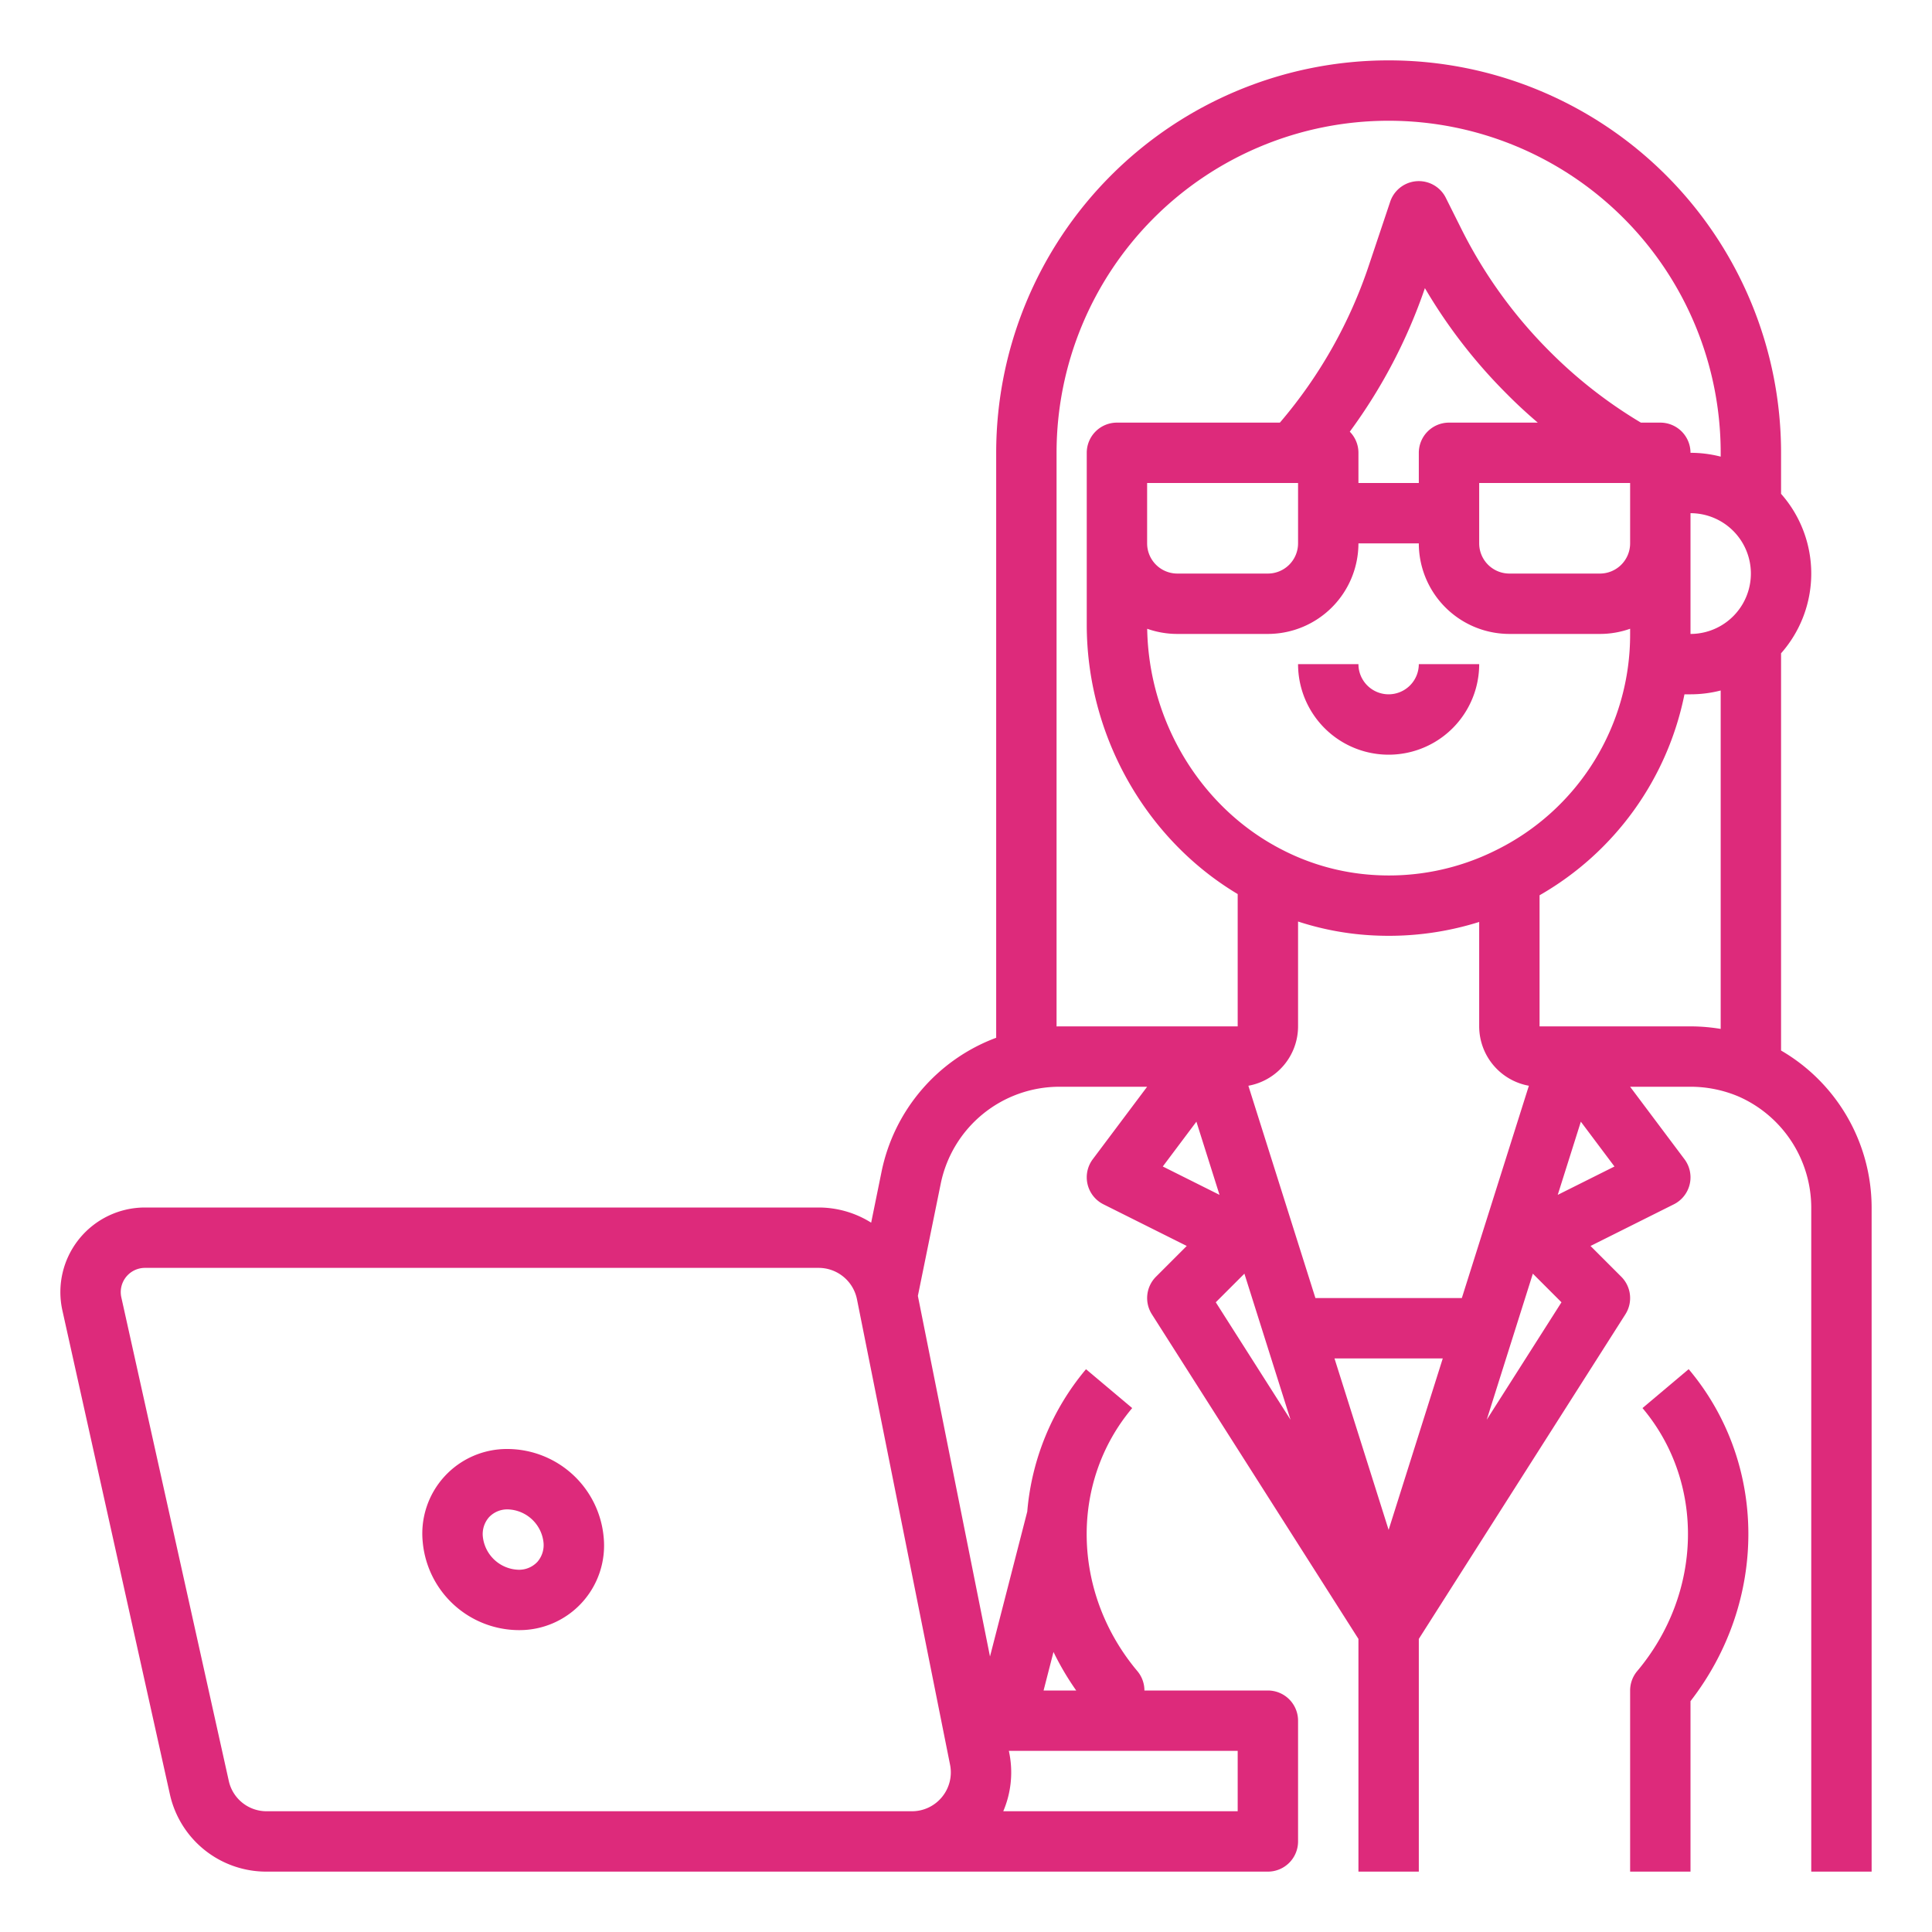 <?xml version="1.0" encoding="UTF-8"?> <svg xmlns="http://www.w3.org/2000/svg" xmlns:xlink="http://www.w3.org/1999/xlink" xmlns:svgjs="http://svgjs.com/svgjs" width="512" height="512" x="0" y="0" viewBox="0 0 512 512" style="enable-background:new 0 0 512 512" xml:space="preserve" class=""> <g> <g xmlns="http://www.w3.org/2000/svg" id="Outline"> <path d="M472,278.4V173.132a31.91,31.91,0,0,0,0-42.264V120a104,104,0,0,0-208,0V275.019a48.173,48.173,0,0,0-30.361,35.4l-2.772,13.6a26.2,26.2,0,0,0-13.9-4.018H38.417a22.416,22.416,0,0,0-21.883,27.28L45,475.4A26.155,26.155,0,0,0,70.688,496H336a8,8,0,0,0,8-8V456a8,8,0,0,0-8-8H303.281l0-.16a7.994,7.994,0,0,0-1.873-4.986c-17.375-20.681-17.949-50-1.364-69.7l-12.242-10.3a67.369,67.369,0,0,0-15.568,37.738l-9.875,38.4-19.113-95.566,6.073-29.808A32.108,32.108,0,0,1,280.672,288H304l-14.4,19.2a8,8,0,0,0,2.822,11.955L314.5,330.191l-8.152,8.152a8,8,0,0,0-1.092,9.952L360,434.329V496h16V434.329L430.749,348.3a8,8,0,0,0-1.092-9.952l-8.152-8.152,22.073-11.036A8,8,0,0,0,446.4,307.2L432,288h16a32.635,32.635,0,0,1,12.812,2.618A32.239,32.239,0,0,1,480,320V496h16V320A48.221,48.221,0,0,0,472,278.4ZM328,480H265.876a26.223,26.223,0,0,0,1.589-15.469l-.106-.531H328Zm-51.442-32,2.627-10.214A73.6,73.6,0,0,0,285.208,448Zm-26.919,28.227A10.273,10.273,0,0,1,241.666,480H70.688a10.249,10.249,0,0,1-10.065-8.073L32.152,343.807a6.49,6.49,0,0,1-.152-1.39A6.425,6.425,0,0,1,38.417,336H216.963a10.37,10.37,0,0,1,10.141,8.313l24.671,123.356A10.273,10.273,0,0,1,249.639,476.227ZM368,405.433,353.653,360h28.694ZM348.6,344l-17.768-56.266A16.016,16.016,0,0,0,344,272V244.212a76.221,76.221,0,0,0,18.671,3.61q2.688.178,5.365.178A79.8,79.8,0,0,0,392,244.327V272a16.016,16.016,0,0,0,13.168,15.734L387.4,344Zm47.8-118.665a63.384,63.384,0,0,1-32.677,6.522,61.067,61.067,0,0,1-24.071-6.734c-21.338-10.954-35.227-33.826-35.634-58.493A23.884,23.884,0,0,0,312,168h24a24.027,24.027,0,0,0,24-24h16a24.027,24.027,0,0,0,24,24h24a23.889,23.889,0,0,0,8-1.376V168A63.652,63.652,0,0,1,396.4,225.335ZM432,144a8.009,8.009,0,0,1-8,8H400a8.009,8.009,0,0,1-8-8V128h40Zm-48-32a8,8,0,0,0-8,8v8H360v-8a7.973,7.973,0,0,0-2.293-5.6,141.255,141.255,0,0,0,19.907-38.044,138.788,138.788,0,0,0,21.822,28.155c2.571,2.6,5.281,5.088,8.093,7.491Zm-40,16v16a8.009,8.009,0,0,1-8,8H312a8.009,8.009,0,0,1-8-8V128Zm104,16v-8a16,16,0,0,1,0,32ZM280,272.015V120a88,88,0,1,1,176,0v1.013A31.94,31.94,0,0,0,448,120a8,8,0,0,0-8-8h-5.144a122.876,122.876,0,0,1-24.1-18.8,124.359,124.359,0,0,1-23.6-32.779l-4-8a8,8,0,0,0-14.741,1.037L362.891,69.95A125.07,125.07,0,0,1,339.183,112H296a8,8,0,0,0-8,8v45.52c0,29.323,15.555,56.814,40,71.416V272H280.672C280.447,272,280.224,272.012,280,272.015Zm28.151,37.116,8.909-11.877,6.124,19.393Zm14.043,35.988,7.585-7.585,12.227,38.716Zm71.8,31.131,12.227-38.716,7.585,7.585Zm18.822-59.6,6.124-19.393,8.909,11.877ZM408,272V237.257A79.382,79.382,0,0,0,446.4,184H448a31.94,31.94,0,0,0,8-1.013v89.685a48.59,48.59,0,0,0-8-.672Z" fill="#dd2a7b" data-original="#000000" style="" class=""></path> <path d="M435.279,373.155c16.583,19.682,15.992,49-1.4,69.7A8,8,0,0,0,432,448v48h16V450.823c20.555-26.521,20.5-63.065-.484-87.978Z" fill="#dd2a7b" data-original="#000000" style="" class=""></path> <path d="M368,184a8.009,8.009,0,0,1-8-8H344a24,24,0,0,0,48,0H376A8.009,8.009,0,0,1,368,184Z" fill="#dd2a7b" data-original="#000000" style="" class=""></path> <path d="M134.588,384a22.412,22.412,0,0,0-22.557,24.7A25.682,25.682,0,0,0,137.412,432a22.412,22.412,0,0,0,22.557-24.7A25.682,25.682,0,0,0,134.588,384Zm7.8,29.934a6.635,6.635,0,0,1-4.98,2.066,9.819,9.819,0,0,1-9.443-8.7,6.749,6.749,0,0,1,1.639-5.231,6.635,6.635,0,0,1,4.98-2.066,9.819,9.819,0,0,1,9.443,8.7A6.749,6.749,0,0,1,142.392,413.934Z" fill="#dd2a7b" data-original="#000000" style="" class=""></path> </g> </g> </svg> 